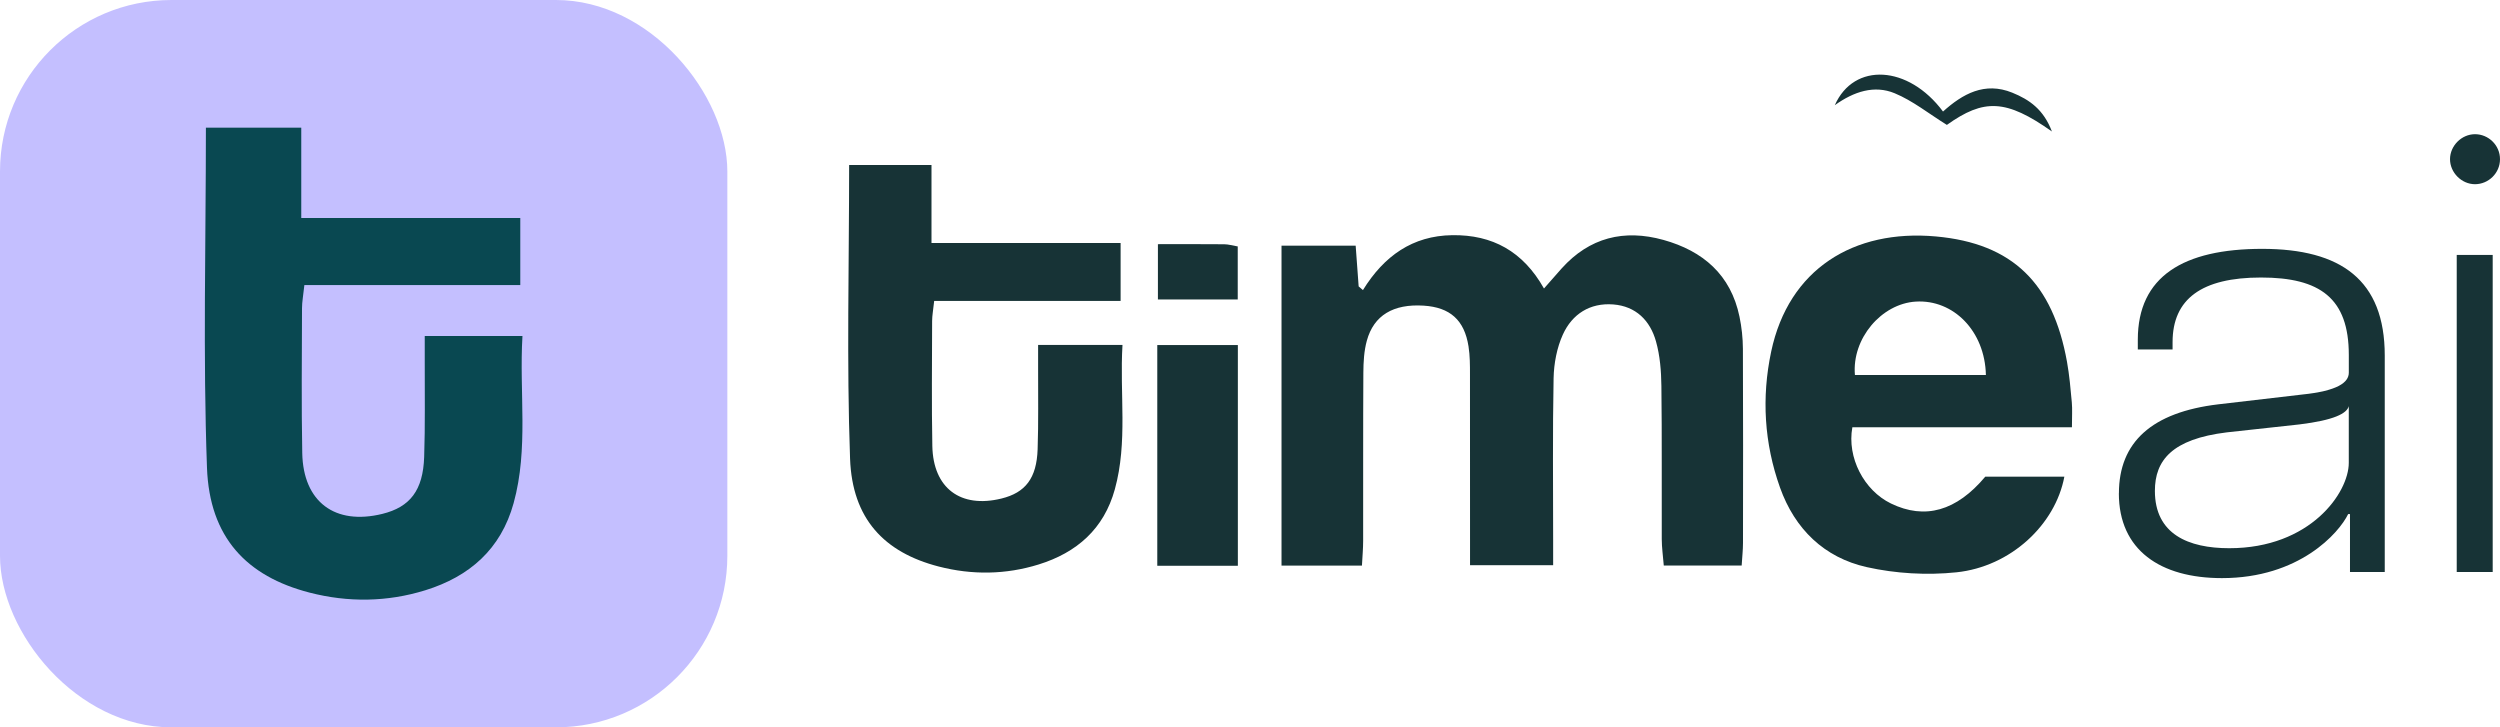 <?xml version="1.0" encoding="UTF-8"?><svg id="Layer_2" xmlns="http://www.w3.org/2000/svg" viewBox="0 0 828.43 241.02"><defs><style>.cls-1{fill:#173336;}.cls-2{fill:#094851;}.cls-3{fill:#c4bfff;}</style></defs><g id="Layer_1-2"><rect class="cls-3" width="241.02" height="241.02" rx="56.83" ry="56.83"/><path class="cls-1" d="M424.68,81.4h24.55c.35,4.78.67,9.14.99,13.51.47.41.95.81,1.42,1.22,6.96-11.29,16.45-18.03,29.61-18.2,13.24-.18,23.42,5.32,30.38,17.67,2.44-2.77,4.12-4.71,5.83-6.62,9.24-10.29,20.7-13.11,33.75-9.48,13.13,3.66,22.33,11.55,25.21,25.44.72,3.48,1.11,7.08,1.13,10.63.1,21.45.06,42.9.03,64.35,0,2.32-.27,4.65-.44,7.49h-25.81c-.26-3.2-.66-5.96-.67-8.72-.06-16.92.09-33.84-.12-50.76-.06-4.95-.46-10.06-1.79-14.79-1.93-6.91-6.65-11.68-14.18-12.26-7.71-.59-13.61,3.2-16.68,9.98-1.99,4.39-2.97,9.58-3.07,14.44-.35,17.87-.15,35.75-.15,53.62,0,2.57,0,5.13,0,8.37h-27.54c0-3.07,0-5.62,0-8.17,0-18.35.02-36.7-.02-55.05,0-3.09,0-6.23-.48-9.27-1.37-8.76-6.13-12.96-14.87-13.52-10.02-.63-16.52,3.18-18.83,11.62-.93,3.39-1.13,7.05-1.15,10.59-.11,18.59-.04,37.18-.07,55.77,0,2.56-.24,5.12-.4,8.17h-26.65v-106.03Z"/><path class="cls-1" d="M281.39,54.68h27.28v25.85h62.67v19.2h-61.78c-.31,2.96-.67,4.79-.68,6.62-.03,13.82-.19,27.64.07,41.45.27,13.98,9.37,20.73,22.91,17.4,7.93-1.95,11.65-6.71,11.98-16.31.31-9.04.13-18.1.16-27.15,0-2.31,0-4.63,0-7.44h27.96c-.97,16.28,1.79,32.15-2.53,47.83-3.63,13.17-12.63,21-25.25,24.92-10.92,3.39-22.07,3.53-33.12.68-18.07-4.67-28.65-15.83-29.37-35.72-1.16-32.08-.31-64.23-.31-97.32Z"/><path class="cls-1" d="M686.58,141.58h-72.76c-1.84,10.06,3.88,20.94,12.78,25.26,11.28,5.47,21.72,2.5,31.27-8.89,8.71,0,17.42,0,26.2,0-2.99,15.95-17.81,29.83-35.77,31.7-9.77,1.02-20.12.42-29.7-1.72-14.08-3.15-23.84-12.58-28.76-26.38-5.24-14.7-6.14-29.84-2.92-45.05,5.79-27.37,27.37-40.6,54.57-38.15,25.53,2.3,38.78,15.61,43.45,41.52.8,4.44,1.19,8.96,1.6,13.46.21,2.33.04,4.7.04,8.24ZM658.07,124.26c-.32-14.59-10.79-25.08-23.24-24.32-11.4.7-21.22,12.29-20.16,24.32h43.4Z"/><path class="cls-1" d="M410.19,187.48h-26.7v-73.14h26.7v73.14Z"/><path class="cls-1" d="M383.7,80.91c7.76,0,14.88-.04,21.99.03,1.37.01,2.74.43,4.46.72v17.57h-26.45v-18.33Z"/><path class="cls-1" d="M679.96,43.58c-15.25-10.79-22.55-10.92-34.82-2.19-6.05-3.76-11.3-8.01-17.3-10.49-6.71-2.78-13.49-.6-19.84,3.96,6.35-14.33,24.4-13.3,35.86,2.1,6.51-5.85,13.79-9.95,22.93-6.26,5.69,2.3,10.42,5.59,13.16,12.88Z"/><path class="cls-2" d="M68.23,42.3h31.6v29.93h72.58v22.24h-71.55c-.36,3.42-.78,5.55-.78,7.67-.04,16-.22,32.01.08,48,.31,16.19,10.85,24.01,26.53,20.15,9.18-2.26,13.5-7.77,13.87-18.89.36-10.47.15-20.96.19-31.45,0-2.68,0-5.36,0-8.61h32.38c-1.12,18.86,2.08,37.24-2.93,55.39-4.21,15.25-14.62,24.32-29.24,28.86-12.64,3.92-25.56,4.09-38.36.79-20.93-5.41-33.17-18.34-34.01-41.37-1.35-37.15-.36-74.39-.36-112.71Z"/><path class="cls-1" d="M702.15,163.48c0-16.97,10.91-26.87,32.94-29.5l27.68-3.23c11.92-1.21,15.56-4.04,15.56-7.27v-5.86c0-18.79-9.5-25.66-29.1-25.66s-29.3,7.07-29.3,21.42v2.42h-11.52v-3.23c0-21.01,15.15-30.11,41.22-30.11s40.61,10.3,40.61,35.36v71.73h-11.52v-19.2h-.61c-3.03,6.26-16.17,21.22-41.83,21.22-20.41,0-34.15-9.29-34.15-28.09ZM738.72,181.66c26.87,0,39.6-18.39,39.6-28.29v-18.79c-.61,2.42-4.85,4.65-16.37,6.06l-24.04,2.63c-18.18,2.22-23.84,9.29-23.84,19.4,0,14.35,11.11,18.99,24.65,18.99Z"/><path class="cls-1" d="M820.15,44.47c4.45,0,8.28,3.64,8.28,8.28s-3.84,8.29-8.28,8.29-8.28-3.84-8.28-8.29,3.84-8.28,8.28-8.28ZM814.09,84.47h11.92v105.07h-11.92v-105.07Z"/></g></svg>
